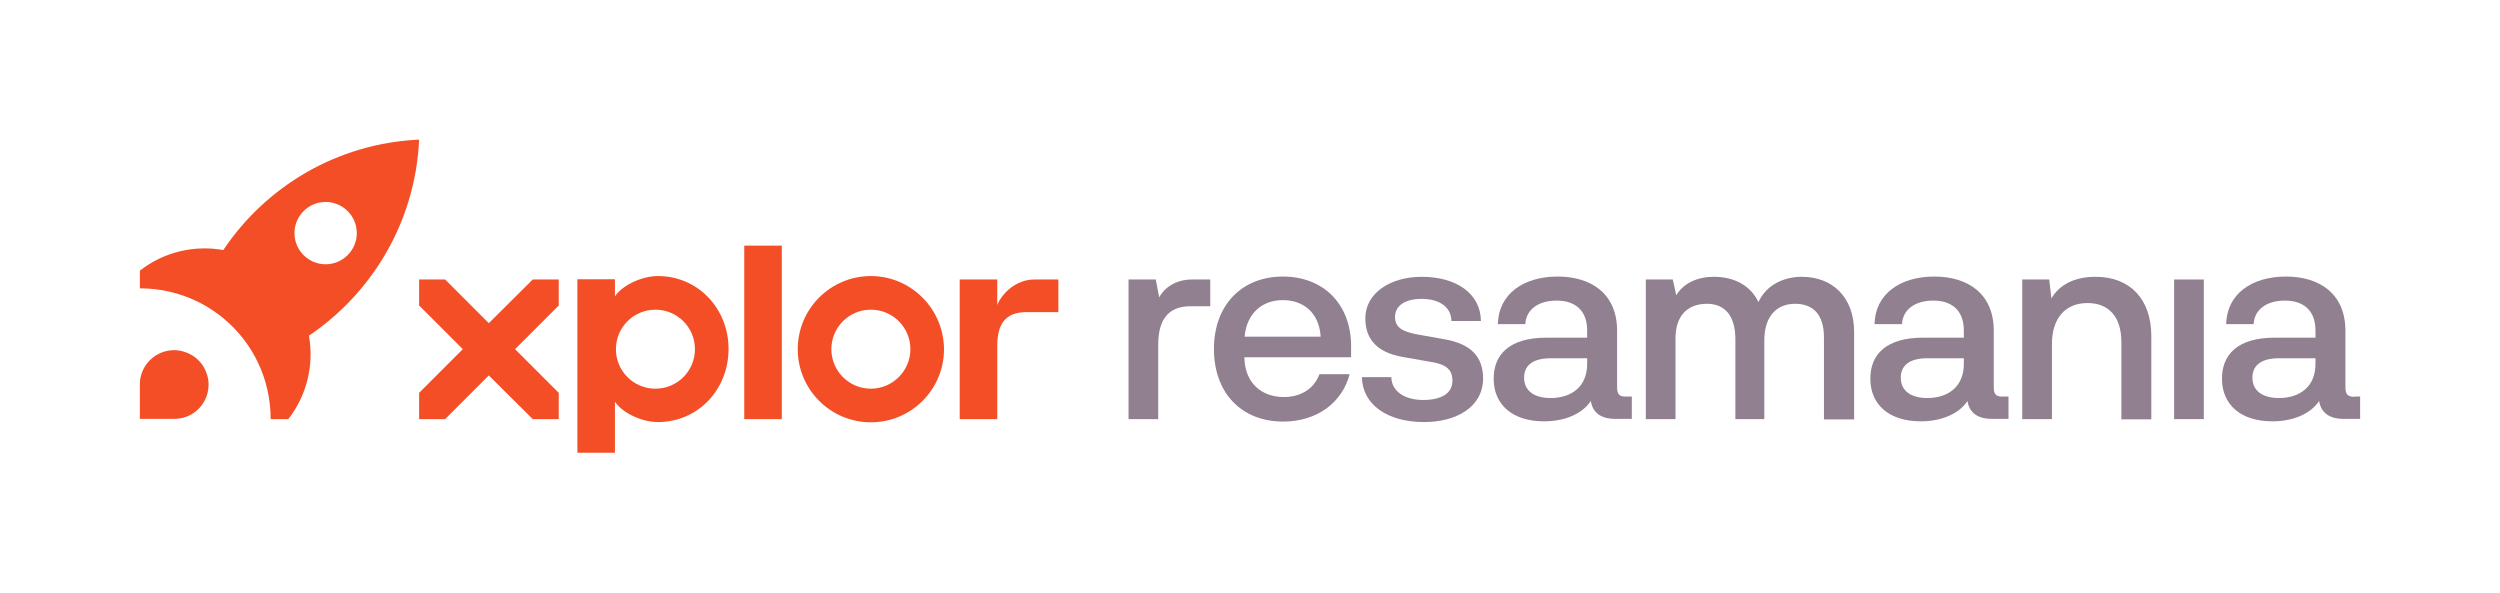 <?xml version="1.0" encoding="utf-8"?>
<!-- Generator: Adobe Illustrator 24.0.0, SVG Export Plug-In . SVG Version: 6.00 Build 0)  -->
<svg version="1.1" id="xplor" xmlns="http://www.w3.org/2000/svg" xmlns:xlink="http://www.w3.org/1999/xlink" x="0px" y="0px"
	 viewBox="0 0 1018.8 241.5" style="enable-background:new 0 0 1018.8 241.5;" xml:space="preserve">
<style type="text/css">
	.st0{fill:#F44E27;}
	.st1{fill:#908090;}
</style>
<g>
	<g>
		<rect x="303.3" y="100.1" class="st0" width="15.3" height="70.7"/>
		<path class="st0" d="M421.5,113.9c-7.5,0-13.2,5.7-15.1,10.4l0-10.4h-15.3v56.9h15.3v-29.6c0-8.6,2.8-14,11.9-14h13v-13.3H421.5z"
			/>
		<path class="st0" d="M354.9,112.5c-16.4,0-29.8,13.3-29.8,29.8c0,16.4,13.3,29.8,29.8,29.8c16.4,0,29.8-13.3,29.8-29.8
			C384.6,125.9,371.3,112.5,354.9,112.5z M354.9,158.4c-8.9,0-16.1-7.2-16.1-16.1s7.2-16.1,16.1-16.1c8.9,0,16.1,7.2,16.1,16.1
			S363.7,158.4,354.9,158.4z"/>
		<polygon class="st0" points="199.2,131.7 181.4,113.9 170.8,113.9 170.8,124.5 188.6,142.3 170.8,160.1 170.8,170.8 181.4,170.8 
			199.2,153 217.1,170.8 227.7,170.8 227.7,160.1 209.9,142.3 227.7,124.5 227.7,113.9 217.1,113.9 		"/>
		<path class="st0" d="M268.1,112.5c-6.7,0-14.7,3.9-17.5,8.3l0-7h-15.3v70.7h15.3v-20.8c2.9,4.4,10.7,8.3,17.5,8.3
			c16.4,0,28.8-13.3,28.8-29.8C296.9,125.9,284.6,112.5,268.1,112.5z M267.1,158.4c-8.9,0-16.1-7.2-16.1-16.1s7.2-16.1,16.1-16.1
			c8.9,0,16.1,7.2,16.1,16.1S276,158.4,267.1,158.4z"/>
		<path class="st0" d="M170.8,56.9c-33.3,1.5-62.4,19-79.8,45c-11.7-2.1-24.2,0.7-34,8.4v7.2c8.3,0,16.2,1.9,23.3,5.3
			c10.7,5.2,19.5,13.9,24.7,24.7c3.4,7,5.3,14.9,5.3,23.3h7.2c7.7-9.9,10.5-22.3,8.4-34C151.8,119.3,169.3,90.2,170.8,56.9z M120,95
			c0-7,5.7-12.7,12.7-12.7c7,0,12.7,5.7,12.7,12.7s-5.7,12.7-12.7,12.7S120,102,120,95z"/>
		<path class="st0" d="M74.9,143.3c-1.2-0.4-2.6-0.6-3.9-0.6c-6.6,0-12.1,4.5-13.6,10.6c-0.3,1.1-0.4,2.3-0.4,3.4c0,0,0,0,0,0
			s0,0,0,0v14h14c0,0,0,0,0,0s0,0,0,0c1.2,0,2.3-0.2,3.4-0.4c6.1-1.5,10.6-7,10.6-13.6c0-1.4-0.2-2.7-0.6-3.9
			C83.1,148.2,79.5,144.6,74.9,143.3z"/>
	</g>
	<g>
		<path class="st1" d="M472.4,121.2l-1.4-7.3h-11.1v56.9H472v-30.4c0-9.6,3.7-15.6,13.1-15.6h8.1v-10.9h-7.4
			C479.2,113.9,474.5,117.2,472.4,121.2z"/>
		<path class="st1" d="M522.8,112.7c-16.9,0-28.1,11.8-28.1,29.5c0,17.9,11.2,29.6,28.2,29.6c13.9,0,24.1-7.8,27.1-19.3h-12.3
			c-2.3,6.2-7.9,9.3-14.5,9.3c-8.9,0-15.9-5.5-16.1-16.2h43.5v-4.5C550.6,124,539.4,112.7,522.8,112.7z M507.2,137.2
			c0.9-9.9,7.5-14.9,15.6-14.9c8.2,0,14.8,5,15.4,14.9H507.2z"/>
		<path class="st1" d="M588.9,138.3l-11.2-2c-6.3-1.1-9.2-3-9.2-7.1c0-4.7,4.2-7.4,10.9-7.4c7,0,12,3.2,12.1,9h12
			c-0.1-11.3-10.2-18-24.1-18c-12.9,0-23,6.7-23,16.9c0,8.1,4.3,13.9,15.4,15.8l11.4,2c6.4,1,8.7,3.3,8.7,7.7c0,5-4.4,7.8-11.9,7.8
			c-7.4,0-12.9-3.4-13-9.3H555c0.2,11.1,10.3,18.3,25.3,18.3c13.2,0,24.1-6.1,24.1-17.9C604.3,145.4,599.5,140.2,588.9,138.3z"/>
		<path class="st1" d="M659,157.9v-23.1c0-15.4-10.9-22.1-24.2-22.1c-14,0-24.1,7.1-24.4,19.4h11.2c0.3-5.9,5.2-9.6,12.8-9.6
			c7.4,0,12.4,3.9,12.4,12.2v2.9h-16.5c-15.5,0-21.6,7.1-21.6,16.7c0,10.9,8,17.4,20.5,17.4c8.9,0,15.8-3.3,19.1-8.3l0,0.1
			c0.9,5.4,5.1,7.2,9.8,7.2h6.9v-9.1h-2.1C660.2,161.7,659,161,659,157.9z M646.8,148.3c0,9.3-6.4,13.9-14.9,13.9
			c-6.2,0-10.8-2.6-10.8-8.3c0-4.2,2.6-7.9,10.8-7.9h14.9V148.3z"/>
		<path class="st1" d="M812.5,157.9v-23.1c0-15.4-10.9-22.1-24.2-22.1c-14,0-24.1,7.1-24.4,19.4h11.2c0.3-5.9,5.2-9.6,12.8-9.6
			c7.4,0,12.4,3.9,12.4,12.2v2.9h-16.5c-15.5,0-21.6,7.1-21.6,16.7c0,10.9,8,17.4,20.5,17.4c8.9,0,15.8-3.3,19.1-8.3l0,0.1
			c0.9,5.4,5.1,7.2,9.8,7.2h6.9v-9.1h-2.1C813.7,161.7,812.5,161,812.5,157.9z M800.3,148.3c0,9.3-6.4,13.9-14.9,13.9
			c-6.2,0-10.8-2.6-10.8-8.3c0-4.2,2.6-7.9,10.8-7.9h14.9V148.3z"/>
		<path class="st1" d="M959.6,161.7c-2.6,0-3.8-0.7-3.8-3.8v-23.1c0-15.4-10.9-22.1-24.2-22.1c-14,0-24.1,7.1-24.4,19.4h11.2
			c0.3-5.9,5.2-9.6,12.8-9.6c7.4,0,12.4,3.9,12.4,12.2v2.9h-16.5c-15.5,0-21.6,7.1-21.6,16.7c0,10.9,8,17.4,20.5,17.4
			c8.9,0,15.8-3.3,19.1-8.3l0,0.1c0.9,5.4,5.1,7.2,9.8,7.2h6.9v-9.1H959.6z M943.6,148.3c0,9.3-6.4,13.9-14.9,13.9
			c-6.2,0-10.8-2.6-10.8-8.3c0-4.2,2.6-7.9,10.8-7.9h14.9V148.3z"/>
		<path class="st1" d="M734.3,112.8c-7.1,0-14.4,3.1-17.7,10.3c-3.3-6.9-10-10.3-18.2-10.3c-6.7,0-12.3,2.6-15.3,7.5l-1.4-6.4h-11
			v56.9h12.1v-33c0-9.1,4.9-14,12.8-14c7.2,0,11.6,4.7,11.6,14.5v32.5H719v-32.9c0.3-9.8,5.7-14.1,12.5-14.1
			c7.2,0,11.8,4.1,11.8,13.8v33.3h12.3v-35.5C755.6,120.6,746.3,112.8,734.3,112.8z"/>
		<path class="st1" d="M854,112.8c-8.7,0-14.8,3.3-18,8.8l-0.9-7.7h-11v56.9h12.1v-30.6c0-10.1,5.1-16.7,14.5-16.7
			c8.3,0,13.8,5.2,13.8,15.9v31.5h12.2v-34C876.7,122.2,868.3,112.8,854,112.8z"/>
		<rect x="886" y="113.9" class="st1" width="12.1" height="56.9"/>
	</g>
</g>
</svg>
